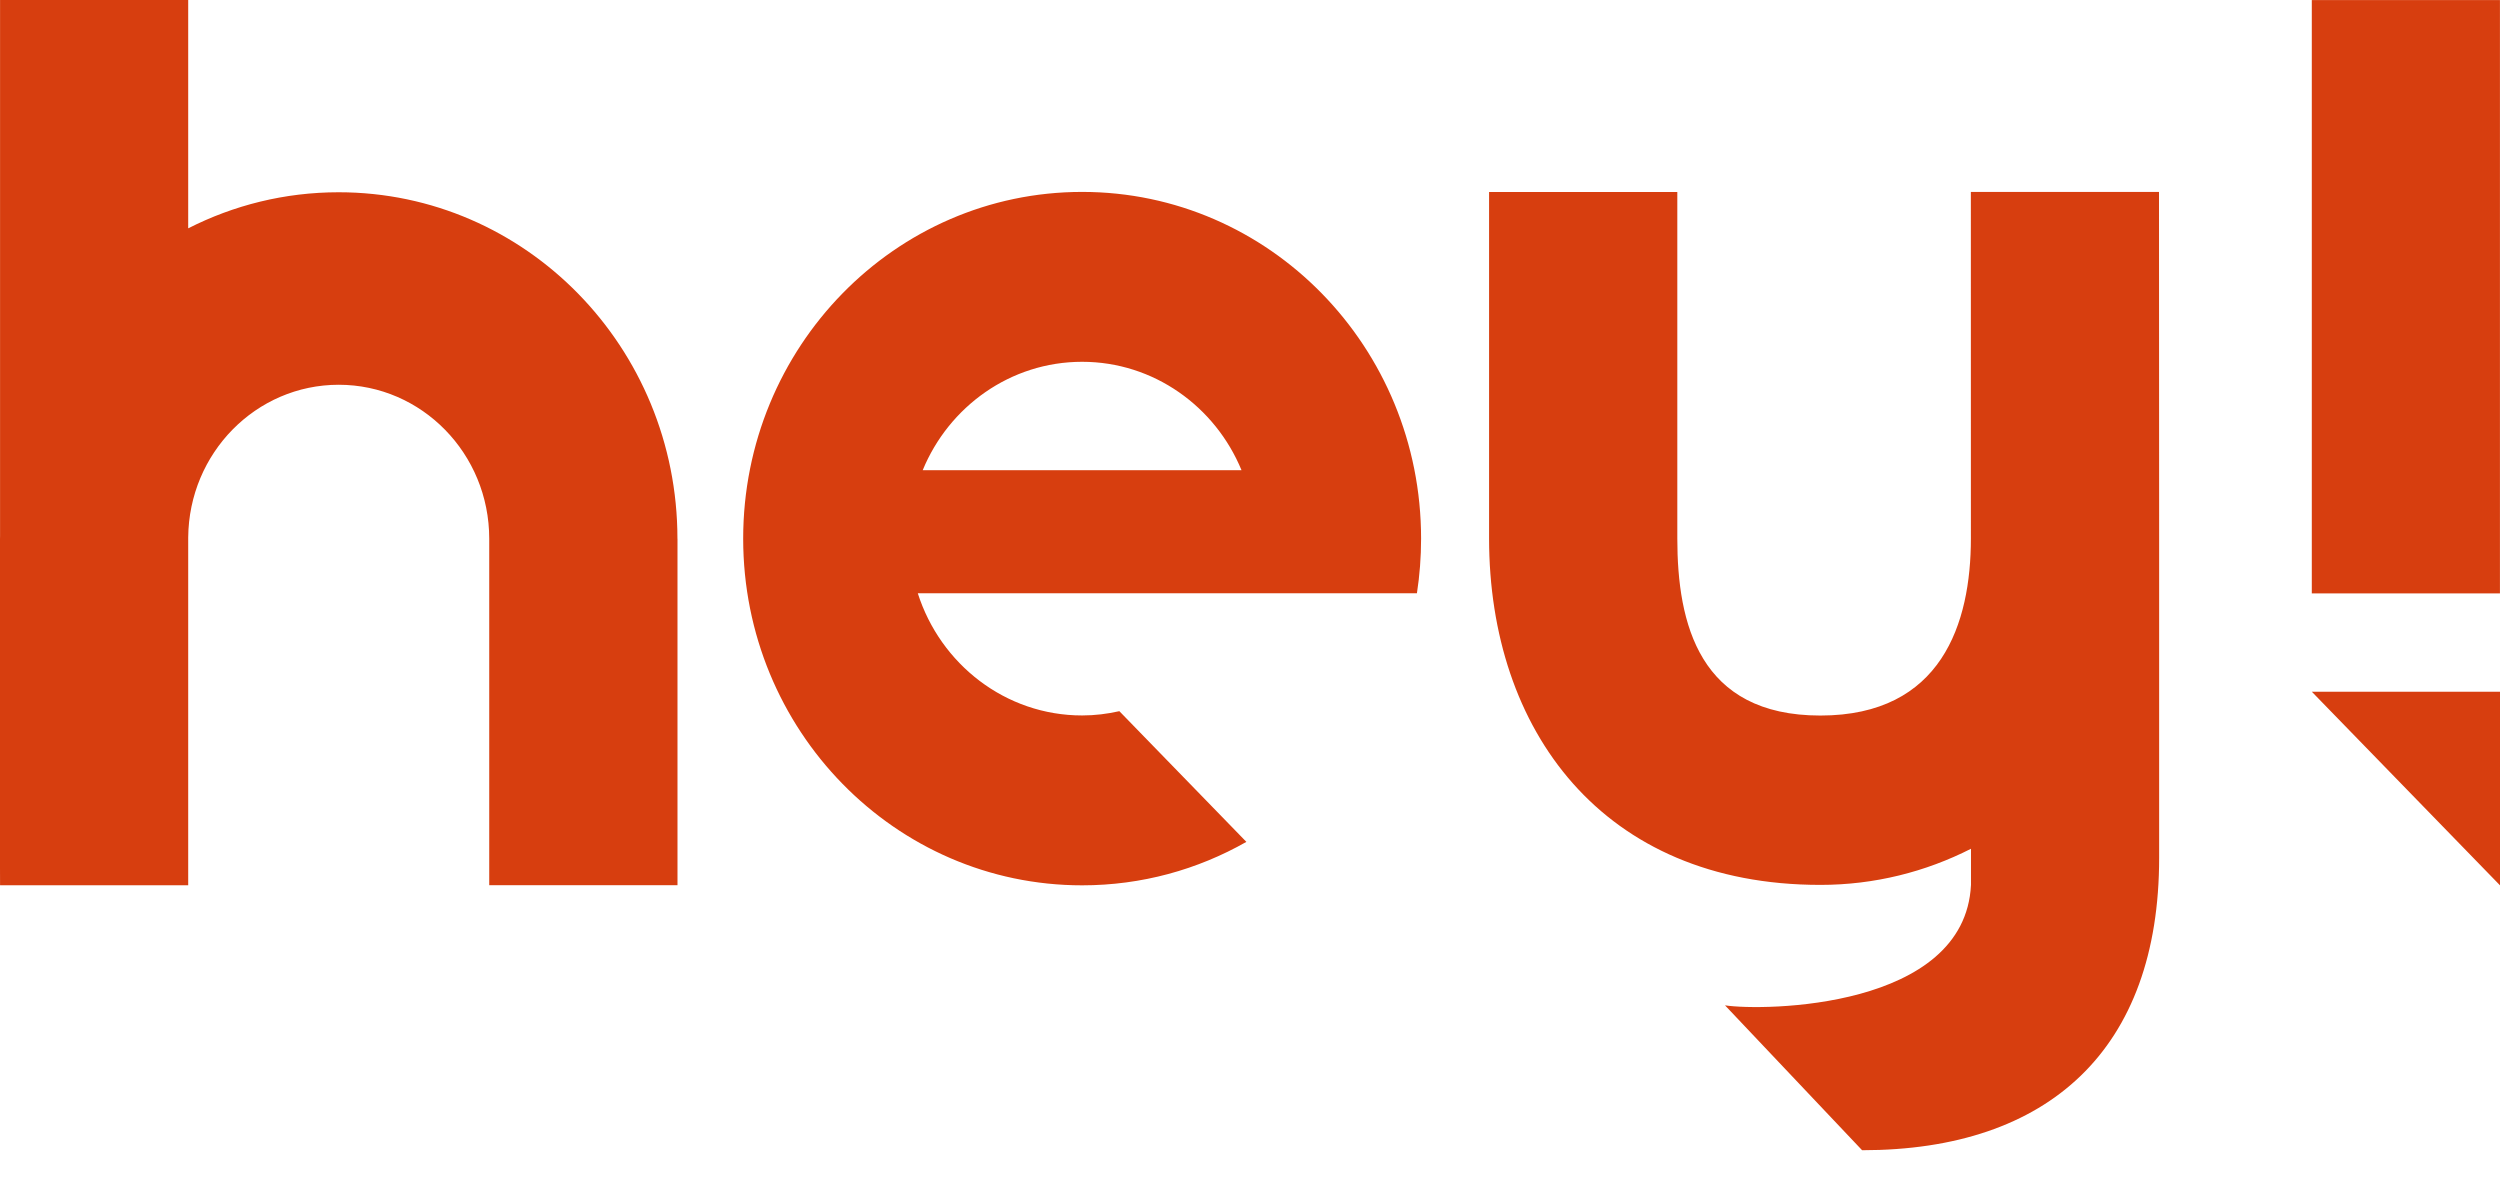 <svg xmlns="http://www.w3.org/2000/svg" width="188" height="90" viewBox="0 0 188 90" fill="none">
<g clip-path="url(#clip0_2986_874)">
<path fill-rule="evenodd" clip-rule="evenodd" d="M50.943 40.508C50.943 26.119 39.535 14.458 25.465 14.458C21.402 14.458 17.562 15.437 14.153 17.171V0H0.004V40.311C0.004 40.346 0.003 40.38 0.002 40.415C0.001 40.45 0 40.484 0 40.519V65.31L0.004 66.573H14.153V64.802V40.417C14.207 34.068 19.247 28.938 25.468 28.934C31.718 28.934 36.79 34.115 36.79 40.512V66.566H50.947V40.512L50.943 40.508ZM140.03 86.497C154.095 86.495 162.371 78.89 162.368 64.503V40.486L162.357 14.432H148.208L148.211 40.49C148.211 46.883 146.012 53.805 136.892 53.809C127.772 53.809 126.134 46.89 126.134 40.494V14.44H111.978V40.494C111.985 54.882 120.484 66.547 136.896 66.544C140.965 66.544 144.806 65.562 148.218 63.827V66.544C147.761 75.887 132.57 76.04 129.721 75.602L140.03 86.497ZM173.847 0.004H187.996V44.623H173.847V0.004ZM173.847 52.016H188V66.577L173.847 52.016ZM106.866 40.505C106.866 41.903 106.759 43.279 106.552 44.619V44.616H69.019C70.718 49.943 75.612 53.802 81.377 53.802C82.337 53.802 83.272 53.685 84.175 53.48L93.727 63.309C90.068 65.39 85.86 66.577 81.377 66.577C67.299 66.577 55.887 54.904 55.887 40.505C55.887 26.105 67.299 14.432 81.377 14.432C95.455 14.432 106.866 26.105 106.866 40.505ZM93.363 35.36C91.392 30.577 86.763 27.207 81.377 27.207H81.373C75.987 27.207 71.357 30.574 69.387 35.36H93.363Z" fill="#D73E0F"/>
</g>
</svg>